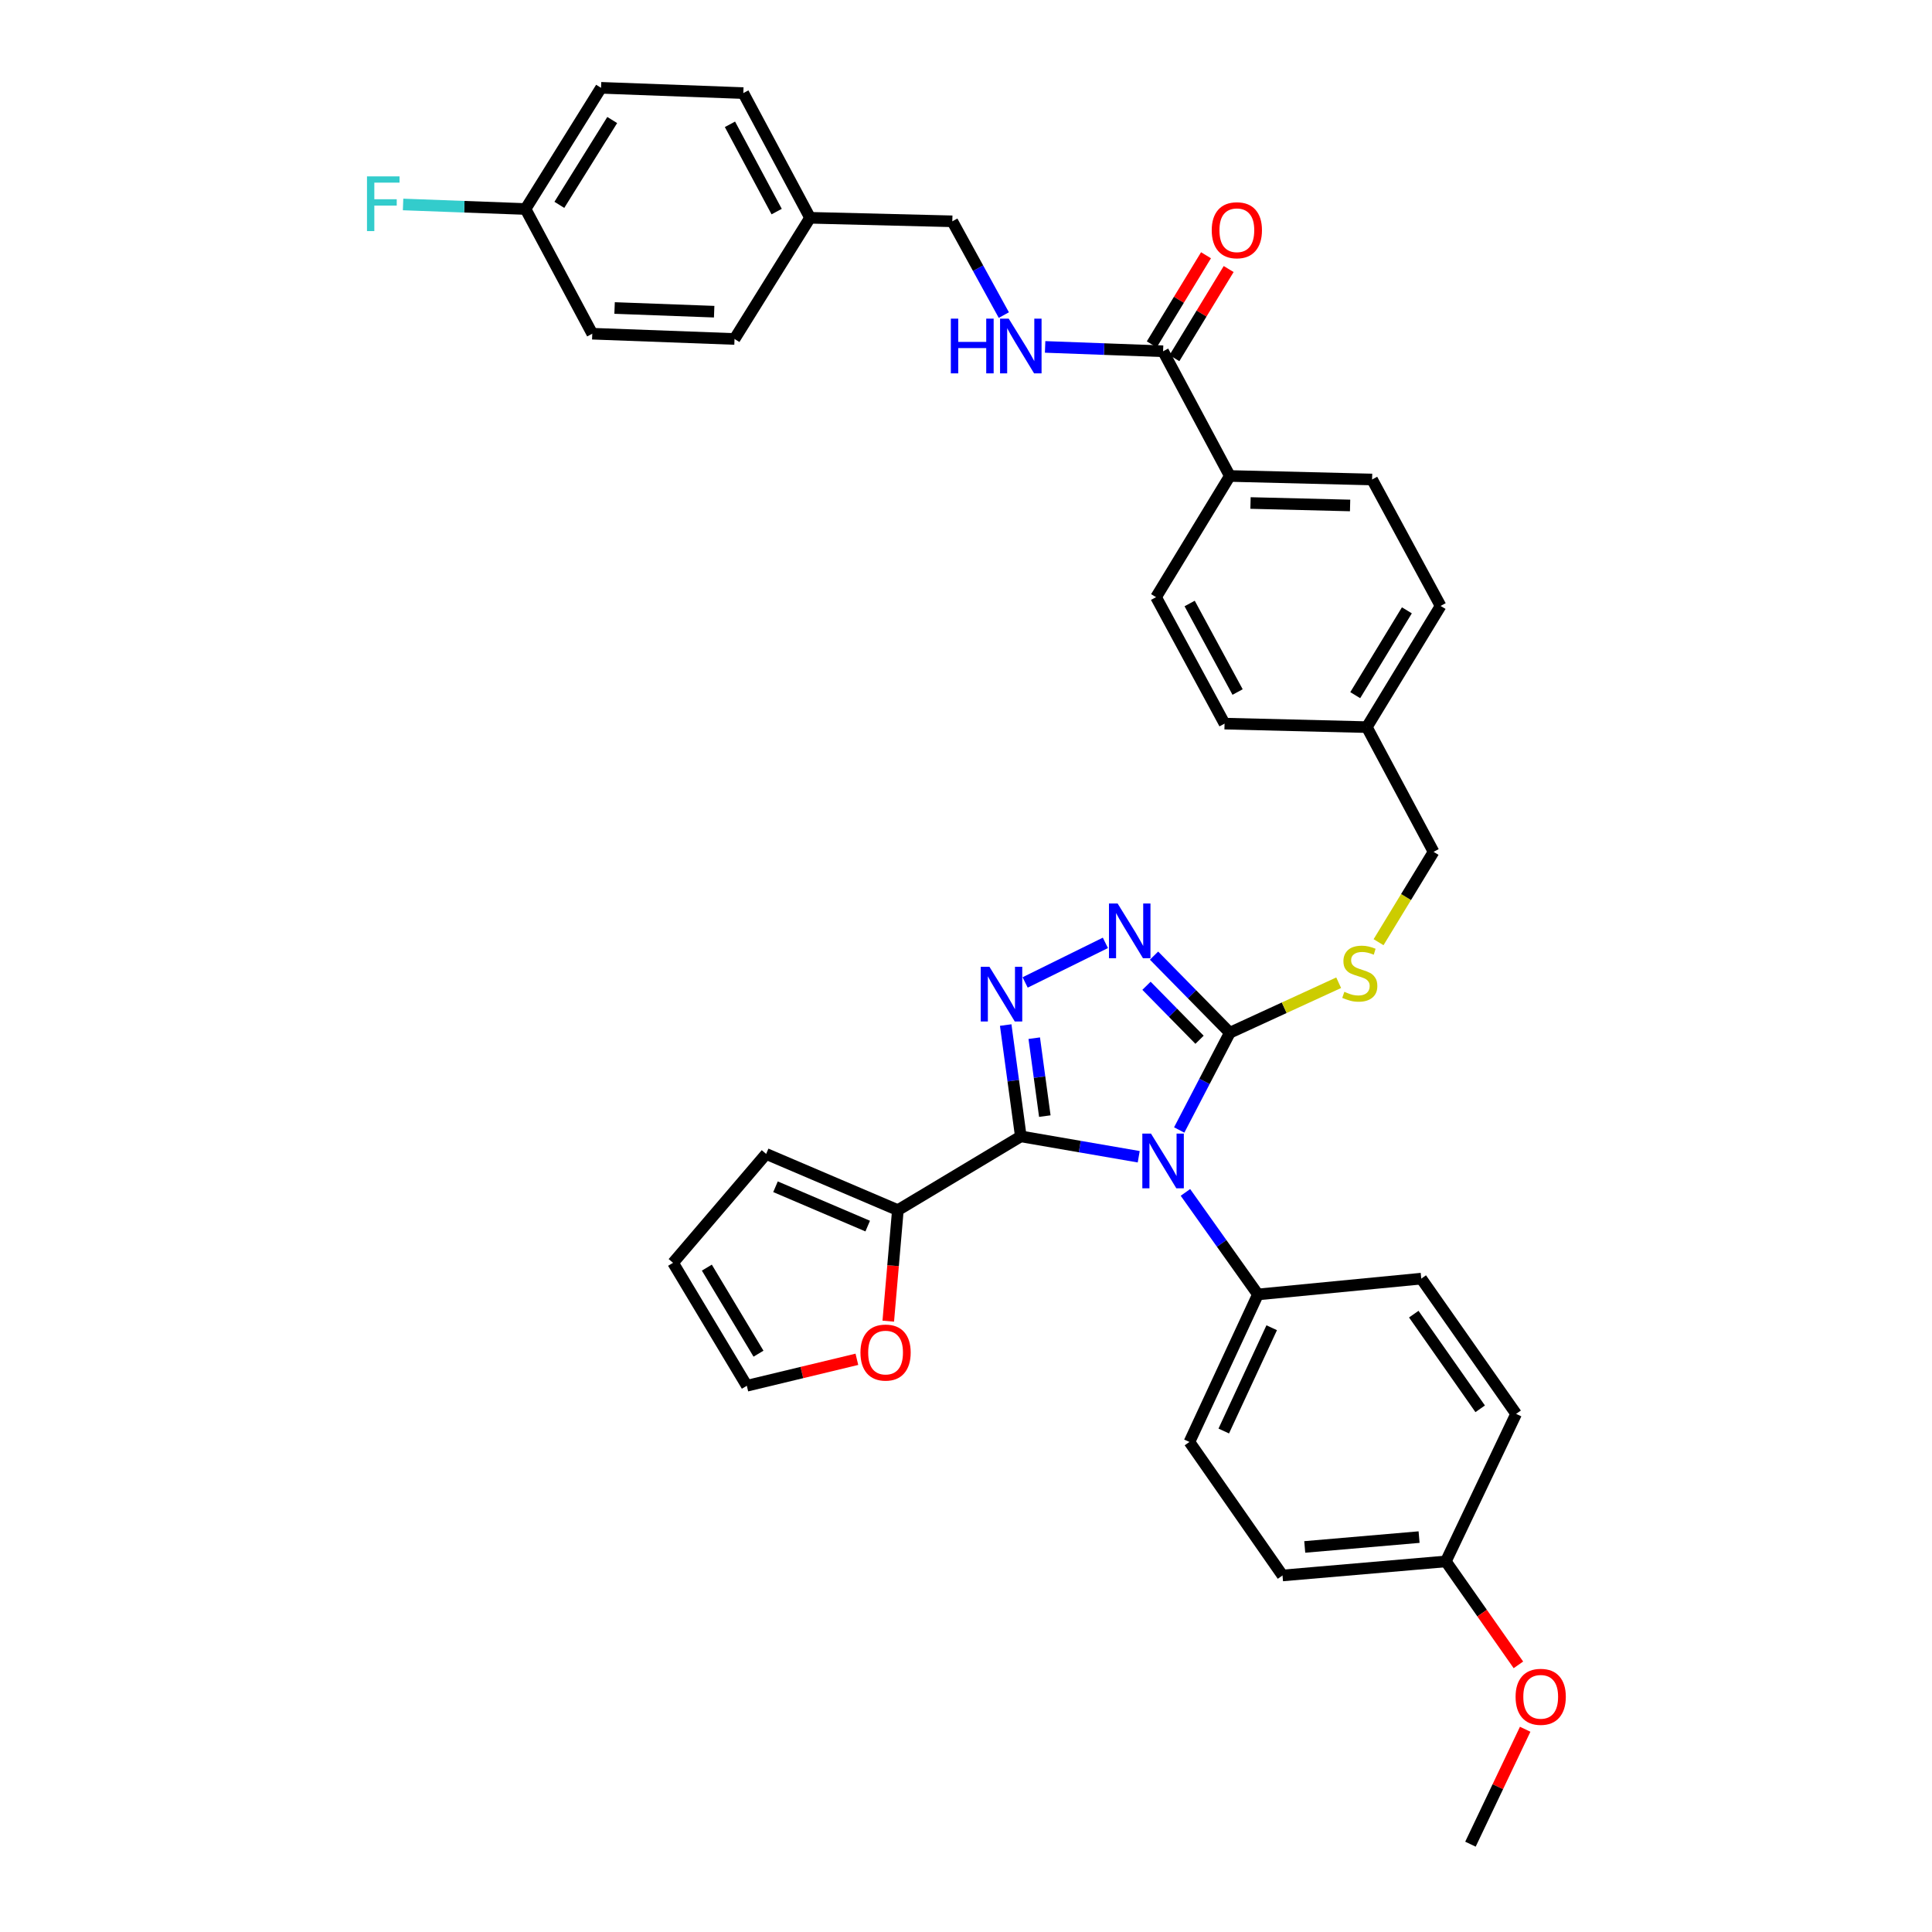 <?xml version='1.0' encoding='iso-8859-1'?>
<svg version='1.1' baseProfile='full'
              xmlns='http://www.w3.org/2000/svg'
                      xmlns:rdkit='http://www.rdkit.org/xml'
                      xmlns:xlink='http://www.w3.org/1999/xlink'
                  xml:space='preserve'
width='1000px' height='1000px' viewBox='0 0 1000 1000'>
<!-- END OF HEADER -->
<rect style='opacity:1.0;fill:#FFFFFF;stroke:none' width='1000' height='1000' x='0' y='0'> </rect>
<path class='bond-0' d='M 624.228,132.12 L 610.188,155.186' style='fill:none;fill-rule:evenodd;stroke:#FF0000;stroke-width:6px;stroke-linecap:butt;stroke-linejoin:miter;stroke-opacity:1' />
<path class='bond-0' d='M 610.188,155.186 L 596.147,178.252' style='fill:none;fill-rule:evenodd;stroke:#000000;stroke-width:6px;stroke-linecap:butt;stroke-linejoin:miter;stroke-opacity:1' />
<path class='bond-0' d='M 635.952,139.256 L 621.911,162.322' style='fill:none;fill-rule:evenodd;stroke:#FF0000;stroke-width:6px;stroke-linecap:butt;stroke-linejoin:miter;stroke-opacity:1' />
<path class='bond-0' d='M 621.911,162.322 L 607.87,185.388' style='fill:none;fill-rule:evenodd;stroke:#000000;stroke-width:6px;stroke-linecap:butt;stroke-linejoin:miter;stroke-opacity:1' />
<path class='bond-1' d='M 602.009,181.82 L 571.481,180.688' style='fill:none;fill-rule:evenodd;stroke:#000000;stroke-width:6px;stroke-linecap:butt;stroke-linejoin:miter;stroke-opacity:1' />
<path class='bond-1' d='M 571.481,180.688 L 540.953,179.557' style='fill:none;fill-rule:evenodd;stroke:#0000FF;stroke-width:6px;stroke-linecap:butt;stroke-linejoin:miter;stroke-opacity:1' />
<path class='bond-2' d='M 602.009,181.82 L 636.555,246.362' style='fill:none;fill-rule:evenodd;stroke:#000000;stroke-width:6px;stroke-linecap:butt;stroke-linejoin:miter;stroke-opacity:1' />
<path class='bond-3' d='M 311.101,45.455 L 272.01,108.182' style='fill:none;fill-rule:evenodd;stroke:#000000;stroke-width:6px;stroke-linecap:butt;stroke-linejoin:miter;stroke-opacity:1' />
<path class='bond-3' d='M 316.885,62.122 L 289.521,106.031' style='fill:none;fill-rule:evenodd;stroke:#000000;stroke-width:6px;stroke-linecap:butt;stroke-linejoin:miter;stroke-opacity:1' />
<path class='bond-4' d='M 311.101,45.455 L 384.739,48.184' style='fill:none;fill-rule:evenodd;stroke:#000000;stroke-width:6px;stroke-linecap:butt;stroke-linejoin:miter;stroke-opacity:1' />
<path class='bond-5' d='M 519.581,163.089 L 506.249,138.819' style='fill:none;fill-rule:evenodd;stroke:#0000FF;stroke-width:6px;stroke-linecap:butt;stroke-linejoin:miter;stroke-opacity:1' />
<path class='bond-5' d='M 506.249,138.819 L 492.916,114.548' style='fill:none;fill-rule:evenodd;stroke:#000000;stroke-width:6px;stroke-linecap:butt;stroke-linejoin:miter;stroke-opacity:1' />
<path class='bond-6' d='M 272.01,108.182 L 306.557,172.724' style='fill:none;fill-rule:evenodd;stroke:#000000;stroke-width:6px;stroke-linecap:butt;stroke-linejoin:miter;stroke-opacity:1' />
<path class='bond-7' d='M 272.01,108.182 L 240.322,107.007' style='fill:none;fill-rule:evenodd;stroke:#000000;stroke-width:6px;stroke-linecap:butt;stroke-linejoin:miter;stroke-opacity:1' />
<path class='bond-7' d='M 240.322,107.007 L 208.635,105.833' style='fill:none;fill-rule:evenodd;stroke:#33CCCC;stroke-width:6px;stroke-linecap:butt;stroke-linejoin:miter;stroke-opacity:1' />
<path class='bond-8' d='M 610.353,584.881 L 623.454,559.714' style='fill:none;fill-rule:evenodd;stroke:#0000FF;stroke-width:6px;stroke-linecap:butt;stroke-linejoin:miter;stroke-opacity:1' />
<path class='bond-8' d='M 623.454,559.714 L 636.555,534.547' style='fill:none;fill-rule:evenodd;stroke:#000000;stroke-width:6px;stroke-linecap:butt;stroke-linejoin:miter;stroke-opacity:1' />
<path class='bond-9' d='M 589.4,598.732 L 558.886,593.459' style='fill:none;fill-rule:evenodd;stroke:#0000FF;stroke-width:6px;stroke-linecap:butt;stroke-linejoin:miter;stroke-opacity:1' />
<path class='bond-9' d='M 558.886,593.459 L 528.371,588.186' style='fill:none;fill-rule:evenodd;stroke:#000000;stroke-width:6px;stroke-linecap:butt;stroke-linejoin:miter;stroke-opacity:1' />
<path class='bond-10' d='M 613.577,617.19 L 632.34,643.593' style='fill:none;fill-rule:evenodd;stroke:#0000FF;stroke-width:6px;stroke-linecap:butt;stroke-linejoin:miter;stroke-opacity:1' />
<path class='bond-10' d='M 632.34,643.593 L 651.103,669.997' style='fill:none;fill-rule:evenodd;stroke:#000000;stroke-width:6px;stroke-linecap:butt;stroke-linejoin:miter;stroke-opacity:1' />
<path class='bond-11' d='M 636.555,534.547 L 616.941,514.586' style='fill:none;fill-rule:evenodd;stroke:#000000;stroke-width:6px;stroke-linecap:butt;stroke-linejoin:miter;stroke-opacity:1' />
<path class='bond-11' d='M 616.941,514.586 L 597.327,494.626' style='fill:none;fill-rule:evenodd;stroke:#0000FF;stroke-width:6px;stroke-linecap:butt;stroke-linejoin:miter;stroke-opacity:1' />
<path class='bond-11' d='M 620.882,538.178 L 607.152,524.206' style='fill:none;fill-rule:evenodd;stroke:#000000;stroke-width:6px;stroke-linecap:butt;stroke-linejoin:miter;stroke-opacity:1' />
<path class='bond-11' d='M 607.152,524.206 L 593.422,510.233' style='fill:none;fill-rule:evenodd;stroke:#0000FF;stroke-width:6px;stroke-linecap:butt;stroke-linejoin:miter;stroke-opacity:1' />
<path class='bond-12' d='M 636.555,534.547 L 664.726,521.603' style='fill:none;fill-rule:evenodd;stroke:#000000;stroke-width:6px;stroke-linecap:butt;stroke-linejoin:miter;stroke-opacity:1' />
<path class='bond-12' d='M 664.726,521.603 L 692.896,508.659' style='fill:none;fill-rule:evenodd;stroke:#CCCC00;stroke-width:6px;stroke-linecap:butt;stroke-linejoin:miter;stroke-opacity:1' />
<path class='bond-13' d='M 572.149,488.025 L 530.614,508.511' style='fill:none;fill-rule:evenodd;stroke:#0000FF;stroke-width:6px;stroke-linecap:butt;stroke-linejoin:miter;stroke-opacity:1' />
<path class='bond-14' d='M 520.549,530.565 L 524.46,559.376' style='fill:none;fill-rule:evenodd;stroke:#0000FF;stroke-width:6px;stroke-linecap:butt;stroke-linejoin:miter;stroke-opacity:1' />
<path class='bond-14' d='M 524.46,559.376 L 528.371,588.186' style='fill:none;fill-rule:evenodd;stroke:#000000;stroke-width:6px;stroke-linecap:butt;stroke-linejoin:miter;stroke-opacity:1' />
<path class='bond-14' d='M 535.322,537.362 L 538.059,557.53' style='fill:none;fill-rule:evenodd;stroke:#0000FF;stroke-width:6px;stroke-linecap:butt;stroke-linejoin:miter;stroke-opacity:1' />
<path class='bond-14' d='M 538.059,557.53 L 540.797,577.697' style='fill:none;fill-rule:evenodd;stroke:#000000;stroke-width:6px;stroke-linecap:butt;stroke-linejoin:miter;stroke-opacity:1' />
<path class='bond-15' d='M 528.371,588.186 L 464.736,626.362' style='fill:none;fill-rule:evenodd;stroke:#000000;stroke-width:6px;stroke-linecap:butt;stroke-linejoin:miter;stroke-opacity:1' />
<path class='bond-16' d='M 713.54,487.681 L 727.775,464.295' style='fill:none;fill-rule:evenodd;stroke:#CCCC00;stroke-width:6px;stroke-linecap:butt;stroke-linejoin:miter;stroke-opacity:1' />
<path class='bond-16' d='M 727.775,464.295 L 742.011,440.91' style='fill:none;fill-rule:evenodd;stroke:#000000;stroke-width:6px;stroke-linecap:butt;stroke-linejoin:miter;stroke-opacity:1' />
<path class='bond-17' d='M 598.372,309.089 L 633.826,374.546' style='fill:none;fill-rule:evenodd;stroke:#000000;stroke-width:6px;stroke-linecap:butt;stroke-linejoin:miter;stroke-opacity:1' />
<path class='bond-17' d='M 615.758,312.371 L 640.575,358.191' style='fill:none;fill-rule:evenodd;stroke:#000000;stroke-width:6px;stroke-linecap:butt;stroke-linejoin:miter;stroke-opacity:1' />
<path class='bond-18' d='M 598.372,309.089 L 636.555,246.362' style='fill:none;fill-rule:evenodd;stroke:#000000;stroke-width:6px;stroke-linecap:butt;stroke-linejoin:miter;stroke-opacity:1' />
<path class='bond-19' d='M 742.011,440.91 L 707.464,376.36' style='fill:none;fill-rule:evenodd;stroke:#000000;stroke-width:6px;stroke-linecap:butt;stroke-linejoin:miter;stroke-opacity:1' />
<path class='bond-20' d='M 633.826,374.546 L 707.464,376.36' style='fill:none;fill-rule:evenodd;stroke:#000000;stroke-width:6px;stroke-linecap:butt;stroke-linejoin:miter;stroke-opacity:1' />
<path class='bond-21' d='M 707.464,376.36 L 745.648,313.633' style='fill:none;fill-rule:evenodd;stroke:#000000;stroke-width:6px;stroke-linecap:butt;stroke-linejoin:miter;stroke-opacity:1' />
<path class='bond-21' d='M 701.468,359.815 L 728.197,315.906' style='fill:none;fill-rule:evenodd;stroke:#000000;stroke-width:6px;stroke-linecap:butt;stroke-linejoin:miter;stroke-opacity:1' />
<path class='bond-22' d='M 663.828,815.458 L 748.37,808.185' style='fill:none;fill-rule:evenodd;stroke:#000000;stroke-width:6px;stroke-linecap:butt;stroke-linejoin:miter;stroke-opacity:1' />
<path class='bond-22' d='M 675.333,800.694 L 734.512,795.602' style='fill:none;fill-rule:evenodd;stroke:#000000;stroke-width:6px;stroke-linecap:butt;stroke-linejoin:miter;stroke-opacity:1' />
<path class='bond-23' d='M 663.828,815.458 L 615.649,746.365' style='fill:none;fill-rule:evenodd;stroke:#000000;stroke-width:6px;stroke-linecap:butt;stroke-linejoin:miter;stroke-opacity:1' />
<path class='bond-24' d='M 748.37,808.185 L 784.739,731.817' style='fill:none;fill-rule:evenodd;stroke:#000000;stroke-width:6px;stroke-linecap:butt;stroke-linejoin:miter;stroke-opacity:1' />
<path class='bond-25' d='M 748.37,808.185 L 767.146,834.956' style='fill:none;fill-rule:evenodd;stroke:#000000;stroke-width:6px;stroke-linecap:butt;stroke-linejoin:miter;stroke-opacity:1' />
<path class='bond-25' d='M 767.146,834.956 L 785.922,861.728' style='fill:none;fill-rule:evenodd;stroke:#FF0000;stroke-width:6px;stroke-linecap:butt;stroke-linejoin:miter;stroke-opacity:1' />
<path class='bond-26' d='M 459.767,683.832 L 462.252,655.097' style='fill:none;fill-rule:evenodd;stroke:#FF0000;stroke-width:6px;stroke-linecap:butt;stroke-linejoin:miter;stroke-opacity:1' />
<path class='bond-26' d='M 462.252,655.097 L 464.736,626.362' style='fill:none;fill-rule:evenodd;stroke:#000000;stroke-width:6px;stroke-linecap:butt;stroke-linejoin:miter;stroke-opacity:1' />
<path class='bond-27' d='M 443.523,703.57 L 415.038,710.42' style='fill:none;fill-rule:evenodd;stroke:#FF0000;stroke-width:6px;stroke-linecap:butt;stroke-linejoin:miter;stroke-opacity:1' />
<path class='bond-27' d='M 415.038,710.42 L 386.554,717.269' style='fill:none;fill-rule:evenodd;stroke:#000000;stroke-width:6px;stroke-linecap:butt;stroke-linejoin:miter;stroke-opacity:1' />
<path class='bond-28' d='M 464.736,626.362 L 396.557,597.274' style='fill:none;fill-rule:evenodd;stroke:#000000;stroke-width:6px;stroke-linecap:butt;stroke-linejoin:miter;stroke-opacity:1' />
<path class='bond-28' d='M 449.124,634.622 L 401.399,614.261' style='fill:none;fill-rule:evenodd;stroke:#000000;stroke-width:6px;stroke-linecap:butt;stroke-linejoin:miter;stroke-opacity:1' />
<path class='bond-29' d='M 396.557,597.274 L 348.37,653.635' style='fill:none;fill-rule:evenodd;stroke:#000000;stroke-width:6px;stroke-linecap:butt;stroke-linejoin:miter;stroke-opacity:1' />
<path class='bond-30' d='M 348.37,653.635 L 386.554,717.269' style='fill:none;fill-rule:evenodd;stroke:#000000;stroke-width:6px;stroke-linecap:butt;stroke-linejoin:miter;stroke-opacity:1' />
<path class='bond-30' d='M 365.866,656.119 L 392.595,700.663' style='fill:none;fill-rule:evenodd;stroke:#000000;stroke-width:6px;stroke-linecap:butt;stroke-linejoin:miter;stroke-opacity:1' />
<path class='bond-31' d='M 784.739,731.817 L 735.644,661.816' style='fill:none;fill-rule:evenodd;stroke:#000000;stroke-width:6px;stroke-linecap:butt;stroke-linejoin:miter;stroke-opacity:1' />
<path class='bond-31' d='M 766.138,729.197 L 731.772,680.196' style='fill:none;fill-rule:evenodd;stroke:#000000;stroke-width:6px;stroke-linecap:butt;stroke-linejoin:miter;stroke-opacity:1' />
<path class='bond-32' d='M 735.644,661.816 L 651.103,669.997' style='fill:none;fill-rule:evenodd;stroke:#000000;stroke-width:6px;stroke-linecap:butt;stroke-linejoin:miter;stroke-opacity:1' />
<path class='bond-33' d='M 651.103,669.997 L 615.649,746.365' style='fill:none;fill-rule:evenodd;stroke:#000000;stroke-width:6px;stroke-linecap:butt;stroke-linejoin:miter;stroke-opacity:1' />
<path class='bond-33' d='M 658.233,687.231 L 633.415,740.689' style='fill:none;fill-rule:evenodd;stroke:#000000;stroke-width:6px;stroke-linecap:butt;stroke-linejoin:miter;stroke-opacity:1' />
<path class='bond-34' d='M 789.429,895.06 L 775.266,924.803' style='fill:none;fill-rule:evenodd;stroke:#FF0000;stroke-width:6px;stroke-linecap:butt;stroke-linejoin:miter;stroke-opacity:1' />
<path class='bond-34' d='M 775.266,924.803 L 761.103,954.545' style='fill:none;fill-rule:evenodd;stroke:#000000;stroke-width:6px;stroke-linecap:butt;stroke-linejoin:miter;stroke-opacity:1' />
<path class='bond-35' d='M 745.648,313.633 L 710.193,248.184' style='fill:none;fill-rule:evenodd;stroke:#000000;stroke-width:6px;stroke-linecap:butt;stroke-linejoin:miter;stroke-opacity:1' />
<path class='bond-36' d='M 710.193,248.184 L 636.555,246.362' style='fill:none;fill-rule:evenodd;stroke:#000000;stroke-width:6px;stroke-linecap:butt;stroke-linejoin:miter;stroke-opacity:1' />
<path class='bond-36' d='M 698.808,261.63 L 647.262,260.355' style='fill:none;fill-rule:evenodd;stroke:#000000;stroke-width:6px;stroke-linecap:butt;stroke-linejoin:miter;stroke-opacity:1' />
<path class='bond-37' d='M 306.557,172.724 L 380.187,175.453' style='fill:none;fill-rule:evenodd;stroke:#000000;stroke-width:6px;stroke-linecap:butt;stroke-linejoin:miter;stroke-opacity:1' />
<path class='bond-37' d='M 318.11,159.418 L 369.651,161.329' style='fill:none;fill-rule:evenodd;stroke:#000000;stroke-width:6px;stroke-linecap:butt;stroke-linejoin:miter;stroke-opacity:1' />
<path class='bond-38' d='M 380.187,175.453 L 419.279,112.726' style='fill:none;fill-rule:evenodd;stroke:#000000;stroke-width:6px;stroke-linecap:butt;stroke-linejoin:miter;stroke-opacity:1' />
<path class='bond-39' d='M 419.279,112.726 L 384.739,48.184' style='fill:none;fill-rule:evenodd;stroke:#000000;stroke-width:6px;stroke-linecap:butt;stroke-linejoin:miter;stroke-opacity:1' />
<path class='bond-39' d='M 401.997,109.52 L 377.82,64.341' style='fill:none;fill-rule:evenodd;stroke:#000000;stroke-width:6px;stroke-linecap:butt;stroke-linejoin:miter;stroke-opacity:1' />
<path class='bond-40' d='M 419.279,112.726 L 492.916,114.548' style='fill:none;fill-rule:evenodd;stroke:#000000;stroke-width:6px;stroke-linecap:butt;stroke-linejoin:miter;stroke-opacity:1' />
<path  class='atom-0' d='M 627.192 119.172
Q 627.192 112.372, 630.552 108.572
Q 633.912 104.772, 640.192 104.772
Q 646.472 104.772, 649.832 108.572
Q 653.192 112.372, 653.192 119.172
Q 653.192 126.052, 649.792 129.972
Q 646.392 133.852, 640.192 133.852
Q 633.952 133.852, 630.552 129.972
Q 627.192 126.092, 627.192 119.172
M 640.192 130.652
Q 644.512 130.652, 646.832 127.772
Q 649.192 124.852, 649.192 119.172
Q 649.192 113.612, 646.832 110.812
Q 644.512 107.972, 640.192 107.972
Q 635.872 107.972, 633.512 110.772
Q 631.192 113.572, 631.192 119.172
Q 631.192 124.892, 633.512 127.772
Q 635.872 130.652, 640.192 130.652
' fill='#FF0000'/>
<path  class='atom-3' d='M 492.151 164.93
L 495.991 164.93
L 495.991 176.97
L 510.471 176.97
L 510.471 164.93
L 514.311 164.93
L 514.311 193.25
L 510.471 193.25
L 510.471 180.17
L 495.991 180.17
L 495.991 193.25
L 492.151 193.25
L 492.151 164.93
' fill='#0000FF'/>
<path  class='atom-3' d='M 522.111 164.93
L 531.391 179.93
Q 532.311 181.41, 533.791 184.09
Q 535.271 186.77, 535.351 186.93
L 535.351 164.93
L 539.111 164.93
L 539.111 193.25
L 535.231 193.25
L 525.271 176.85
Q 524.111 174.93, 522.871 172.73
Q 521.671 170.53, 521.311 169.85
L 521.311 193.25
L 517.631 193.25
L 517.631 164.93
L 522.111 164.93
' fill='#0000FF'/>
<path  class='atom-5' d='M 595.749 586.751
L 605.029 601.751
Q 605.949 603.231, 607.429 605.911
Q 608.909 608.591, 608.989 608.751
L 608.989 586.751
L 612.749 586.751
L 612.749 615.071
L 608.869 615.071
L 598.909 598.671
Q 597.749 596.751, 596.509 594.551
Q 595.309 592.351, 594.949 591.671
L 594.949 615.071
L 591.269 615.071
L 591.269 586.751
L 595.749 586.751
' fill='#0000FF'/>
<path  class='atom-7' d='M 578.479 467.655
L 587.759 482.655
Q 588.679 484.135, 590.159 486.815
Q 591.639 489.495, 591.719 489.655
L 591.719 467.655
L 595.479 467.655
L 595.479 495.975
L 591.599 495.975
L 581.639 479.575
Q 580.479 477.655, 579.239 475.455
Q 578.039 473.255, 577.679 472.575
L 577.679 495.975
L 573.999 495.975
L 573.999 467.655
L 578.479 467.655
' fill='#0000FF'/>
<path  class='atom-8' d='M 512.115 500.388
L 521.395 515.388
Q 522.315 516.868, 523.795 519.548
Q 525.275 522.228, 525.355 522.388
L 525.355 500.388
L 529.115 500.388
L 529.115 528.708
L 525.235 528.708
L 515.275 512.308
Q 514.115 510.388, 512.875 508.188
Q 511.675 505.988, 511.315 505.308
L 511.315 528.708
L 507.635 528.708
L 507.635 500.388
L 512.115 500.388
' fill='#0000FF'/>
<path  class='atom-10' d='M 695.827 513.357
Q 696.147 513.477, 697.467 514.037
Q 698.787 514.597, 700.227 514.957
Q 701.707 515.277, 703.147 515.277
Q 705.827 515.277, 707.387 513.997
Q 708.947 512.677, 708.947 510.397
Q 708.947 508.837, 708.147 507.877
Q 707.387 506.917, 706.187 506.397
Q 704.987 505.877, 702.987 505.277
Q 700.467 504.517, 698.947 503.797
Q 697.467 503.077, 696.387 501.557
Q 695.347 500.037, 695.347 497.477
Q 695.347 493.917, 697.747 491.717
Q 700.187 489.517, 704.987 489.517
Q 708.267 489.517, 711.987 491.077
L 711.067 494.157
Q 707.667 492.757, 705.107 492.757
Q 702.347 492.757, 700.827 493.917
Q 699.307 495.037, 699.347 496.997
Q 699.347 498.517, 700.107 499.437
Q 700.907 500.357, 702.027 500.877
Q 703.187 501.397, 705.107 501.997
Q 707.667 502.797, 709.187 503.597
Q 710.707 504.397, 711.787 506.037
Q 712.907 507.637, 712.907 510.397
Q 712.907 514.317, 710.267 516.437
Q 707.667 518.517, 703.307 518.517
Q 700.787 518.517, 698.867 517.957
Q 696.987 517.437, 694.747 516.517
L 695.827 513.357
' fill='#CCCC00'/>
<path  class='atom-17' d='M 445.37 700.08
Q 445.37 693.28, 448.73 689.48
Q 452.09 685.68, 458.37 685.68
Q 464.65 685.68, 468.01 689.48
Q 471.37 693.28, 471.37 700.08
Q 471.37 706.96, 467.97 710.88
Q 464.57 714.76, 458.37 714.76
Q 452.13 714.76, 448.73 710.88
Q 445.37 707, 445.37 700.08
M 458.37 711.56
Q 462.69 711.56, 465.01 708.68
Q 467.37 705.76, 467.37 700.08
Q 467.37 694.52, 465.01 691.72
Q 462.69 688.88, 458.37 688.88
Q 454.05 688.88, 451.69 691.68
Q 449.37 694.48, 449.37 700.08
Q 449.37 705.8, 451.69 708.68
Q 454.05 711.56, 458.37 711.56
' fill='#FF0000'/>
<path  class='atom-26' d='M 784.464 878.266
Q 784.464 871.466, 787.824 867.666
Q 791.184 863.866, 797.464 863.866
Q 803.744 863.866, 807.104 867.666
Q 810.464 871.466, 810.464 878.266
Q 810.464 885.146, 807.064 889.066
Q 803.664 892.946, 797.464 892.946
Q 791.224 892.946, 787.824 889.066
Q 784.464 885.186, 784.464 878.266
M 797.464 889.746
Q 801.784 889.746, 804.104 886.866
Q 806.464 883.946, 806.464 878.266
Q 806.464 872.706, 804.104 869.906
Q 801.784 867.066, 797.464 867.066
Q 793.144 867.066, 790.784 869.866
Q 788.464 872.666, 788.464 878.266
Q 788.464 883.986, 790.784 886.866
Q 793.144 889.746, 797.464 889.746
' fill='#FF0000'/>
<path  class='atom-36' d='M 189.952 91.292
L 206.792 91.292
L 206.792 94.532
L 193.752 94.532
L 193.752 103.132
L 205.352 103.132
L 205.352 106.412
L 193.752 106.412
L 193.752 119.612
L 189.952 119.612
L 189.952 91.292
' fill='#33CCCC'/>
</svg>
